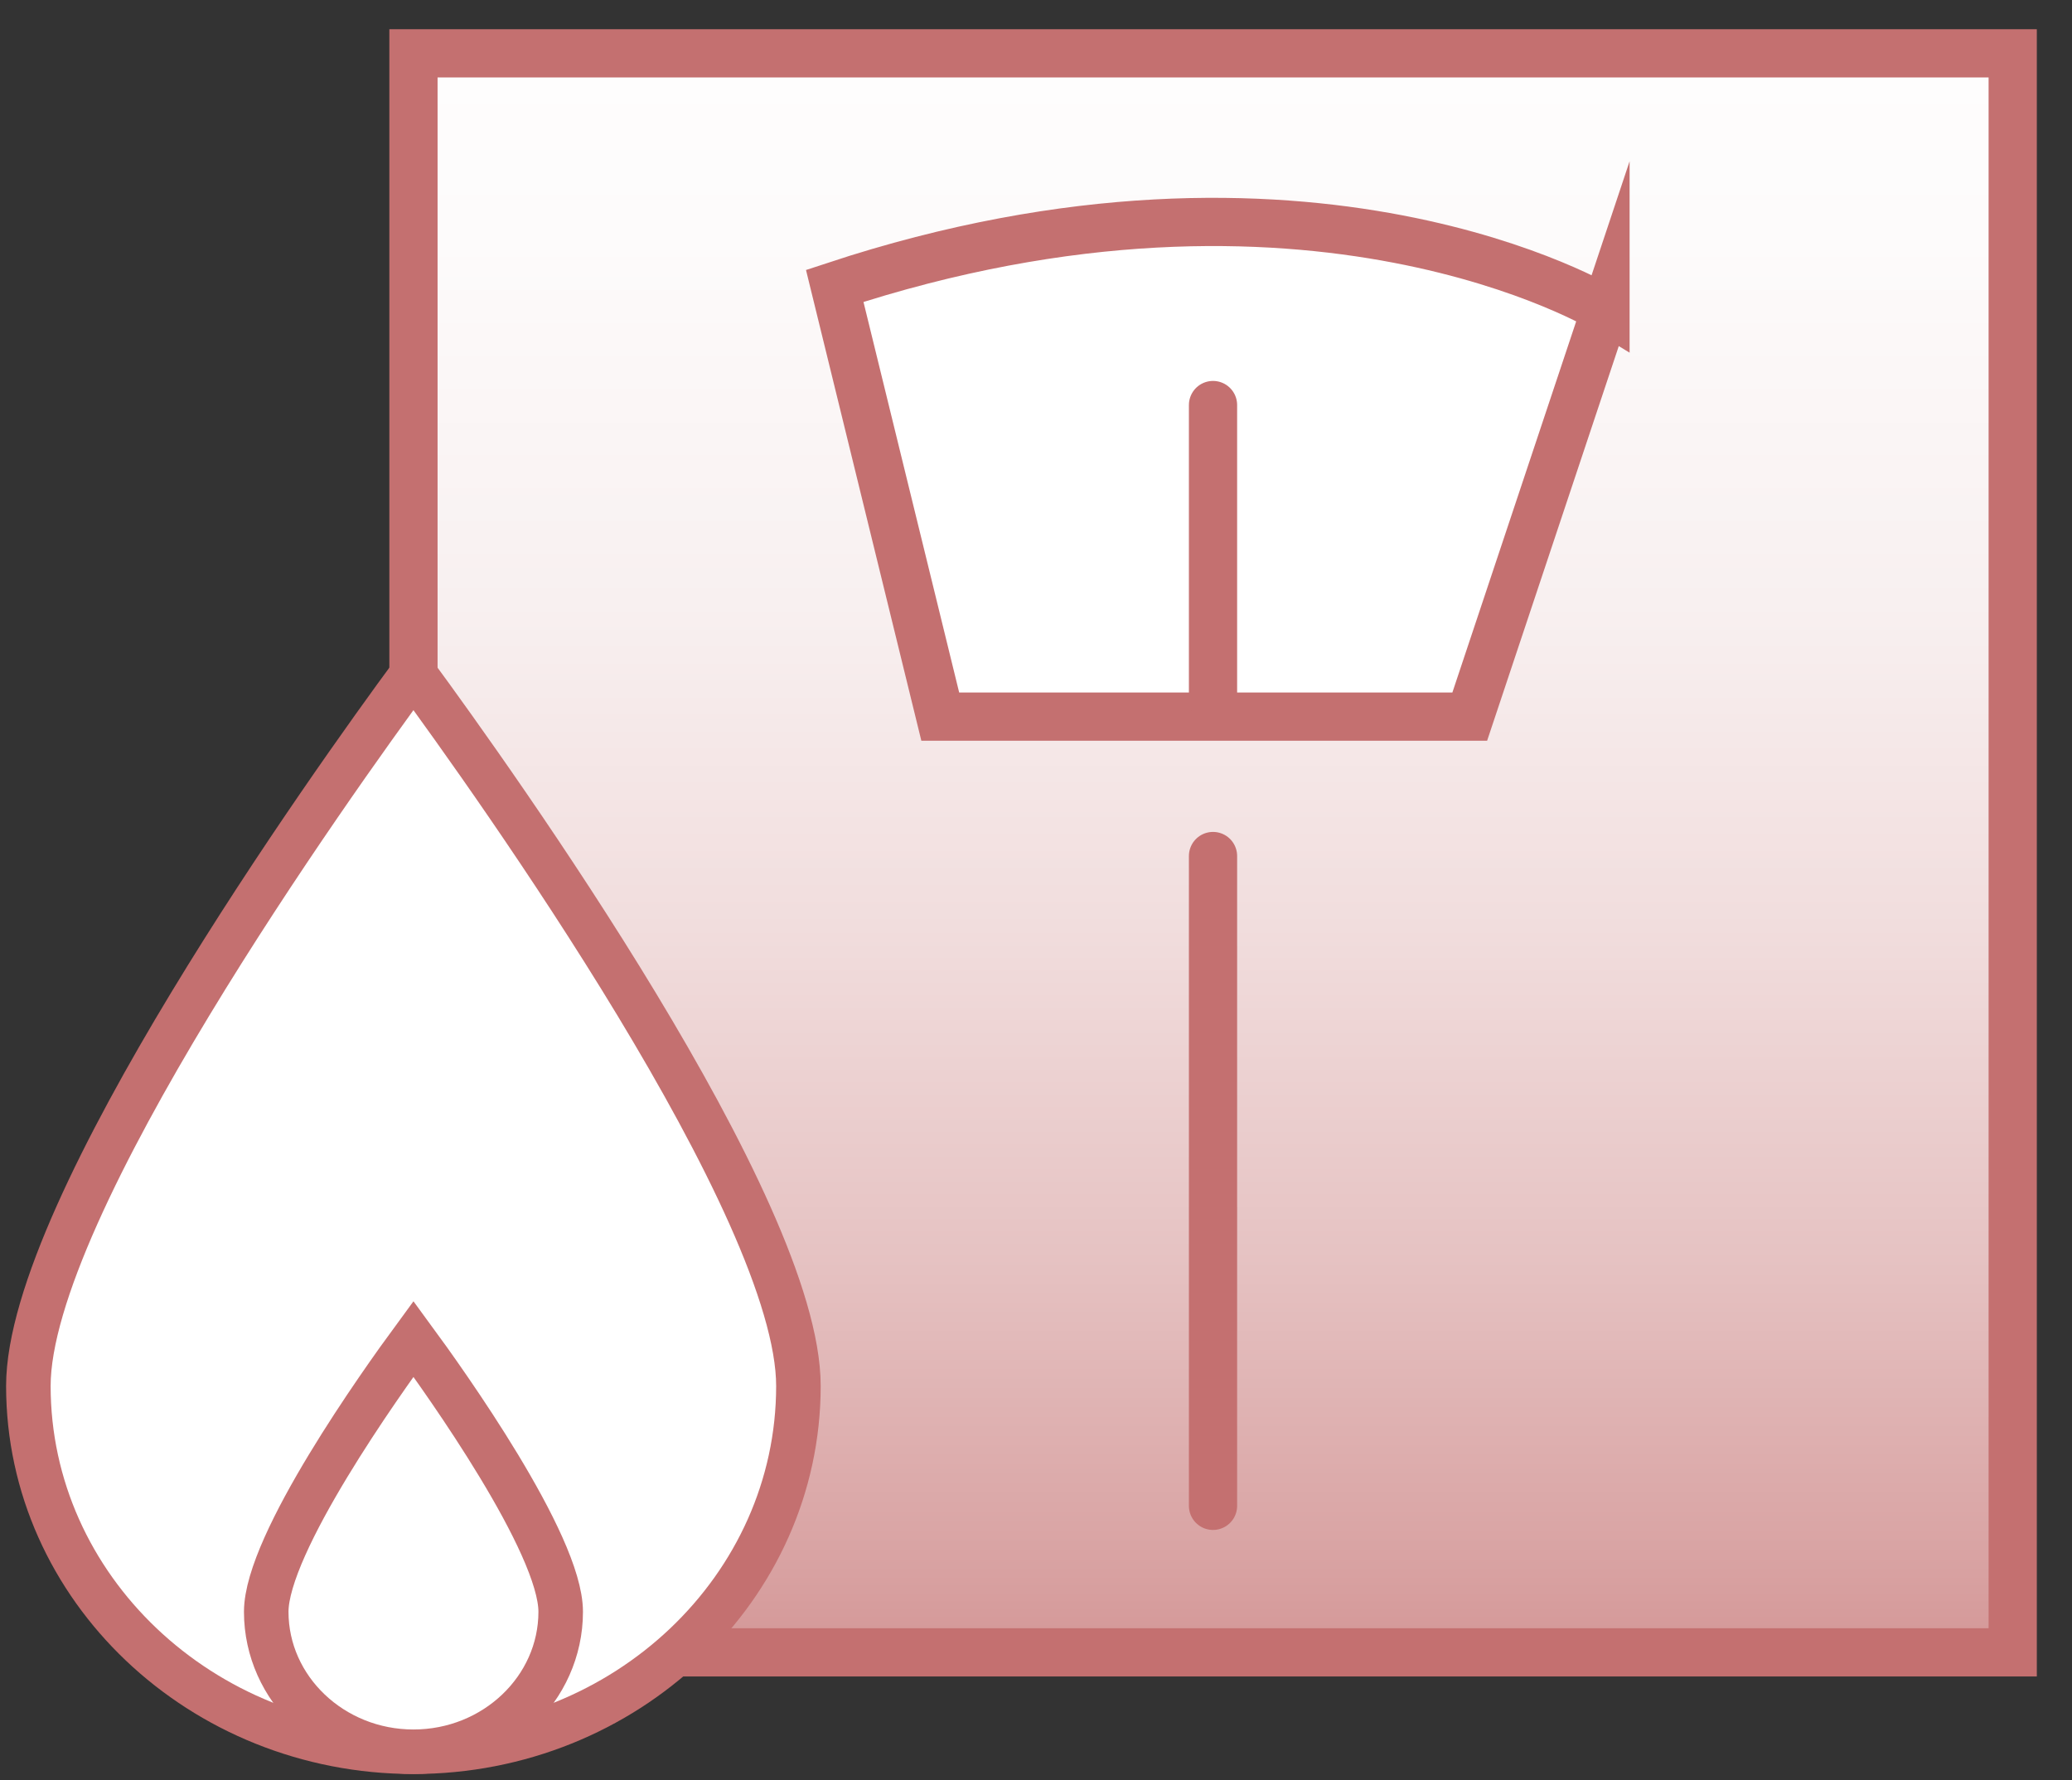 <svg xmlns="http://www.w3.org/2000/svg" id="Ebene_5" data-name="Ebene 5" viewBox="0 0 146.08 125.52"><rect x="0" y="0" width="146.08" height="125.52" fill="#333333" stroke="none"/><defs><linearGradient id="Unbenannter_Verlauf_302" x1="85.52" x2="85.52" y1="239.11" y2="-45.69" data-name="Unbenannter Verlauf 302" gradientUnits="userSpaceOnUse"><stop offset=".35" stop-color="#c47070"/><stop offset=".37" stop-color="#c77878"/><stop offset=".45" stop-color="#d8a1a1"/><stop offset=".53" stop-color="#e6c3c3"/><stop offset=".61" stop-color="#f1dddd"/><stop offset=".69" stop-color="#f8f0f0"/><stop offset=".78" stop-color="#fdfbfb"/><stop offset=".87" stop-color="#fff"/></linearGradient><clipPath id="clippath"><path d="M-892.4-802.68h669.58V401.74H-892.4z" style="stroke-width:0;fill:none"/></clipPath><style>.cls-1{fill:none}.cls-1,.cls-3{stroke:#c47070;stroke-linecap:round;stroke-miterlimit:10}.cls-1{stroke-width:3.4px}.cls-3{stroke-width:3.14px;fill:#fff}</style></defs><path d="M47.27 3.99h94.63v112.75H29.15V3.99h18.12" style="fill:url(#Unbenannter_Verlauf_302);stroke-width:0"/><path d="M113.19 21.84S92.31 9.11 58.85 20.16l7.44 30.37h37.33l9.57-28.69Z" style="fill:#fff;stroke-width:3.4px;stroke:#c47070;stroke-linecap:round;stroke-miterlimit:10"/><path d="M47.27 3.76h94.63v112.75H29.15V3.76h18.12M85.52 60.36v45.82M85.52 28.56v20.77" class="cls-1"/><path d="M29.15 47.41C23.36 55.28 2 85.17 2 97.73c0 14.22 12.18 25.79 27.15 25.79s27.14-11.57 27.14-25.79c0-12.56-21.36-42.44-27.14-50.32Z" class="cls-3"/><path d="M29.15 94.41c-2.21 3.01-10.38 14.44-10.38 19.24 0 5.44 4.66 9.87 10.38 9.87s10.38-4.43 10.38-9.87c0-4.8-8.17-16.23-10.38-19.24Z" class="cls-3"/></svg>